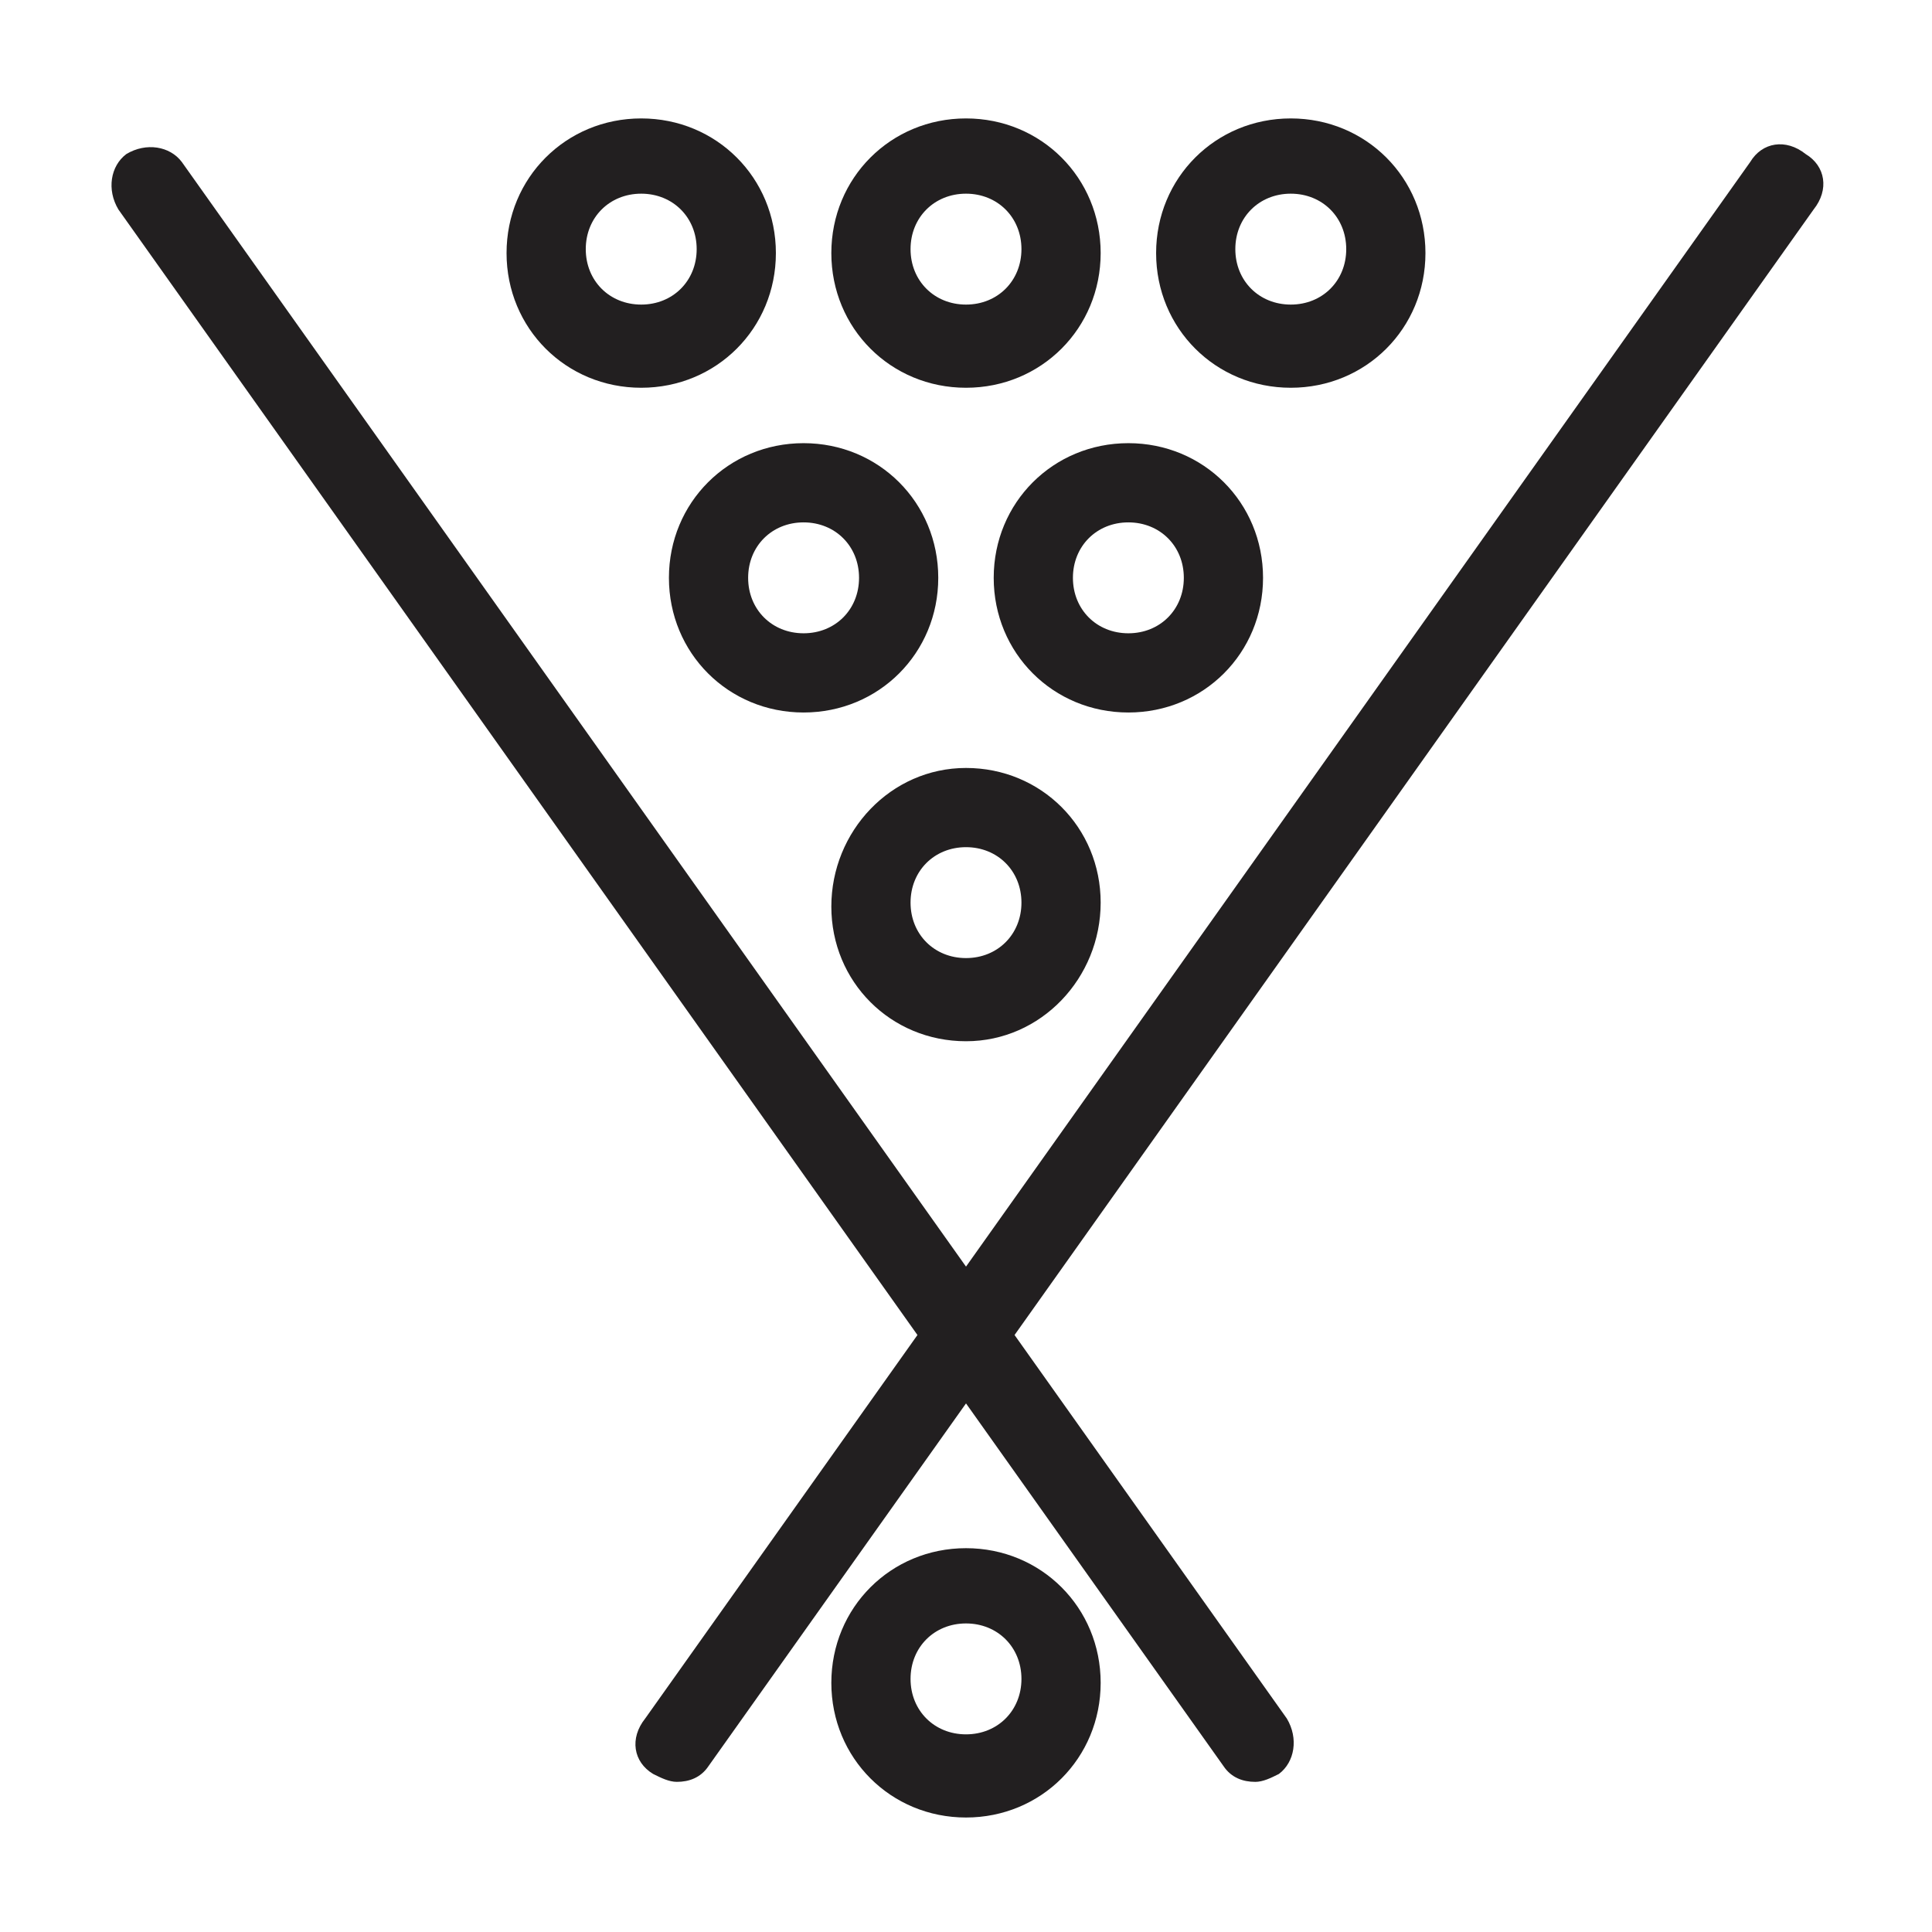 <?xml version="1.0" encoding="UTF-8"?>
<!-- Uploaded to: ICON Repo, www.iconrepo.com, Generator: ICON Repo Mixer Tools -->
<svg width="800px" height="800px" version="1.1" viewBox="144 144 512 512" xmlns="http://www.w3.org/2000/svg">
 <g fill="#221f20">
  <path d="m323.38 616.21c-2.098 0-4.199-1.051-6.297-2.098-5.246-3.148-6.297-9.445-2.098-14.695l292.84-412.49c3.148-5.246 9.445-6.297 14.695-2.098 5.246 3.148 6.297 9.445 2.098 14.695l-292.84 412.49c-2.098 3.148-5.246 4.195-8.395 4.195z"/>
  <path d="m476.62 616.21c-3.148 0-6.297-1.051-8.398-4.199l-292.84-412.49c-3.148-5.246-2.098-11.543 2.102-14.695 5.246-3.148 11.547-2.098 14.695 2.098l292.84 412.5c3.148 5.246 2.098 11.547-2.098 14.695-2.102 1.051-4.199 2.098-6.297 2.098z"/>
  <path d="m313.93 246.76c-19.941 0-35.688-15.742-35.688-35.688 0-19.941 15.742-35.688 35.688-35.688 19.941 0 35.688 15.742 35.688 35.688 0 19.941-15.742 35.688-35.688 35.688zm0-51.434c-8.398 0-14.695 6.297-14.695 14.695 0 8.398 6.297 14.695 14.695 14.695 8.398 0 14.695-6.297 14.695-14.695 0-8.395-6.297-14.695-14.695-14.695z"/>
  <path d="m400 246.76c-19.941 0-35.688-15.742-35.688-35.688 0-19.941 15.742-35.688 35.688-35.688 19.941 0 35.688 15.742 35.688 35.688-0.004 19.941-15.746 35.688-35.688 35.688zm0-51.434c-8.398 0-14.695 6.297-14.695 14.695 0 8.398 6.297 14.695 14.695 14.695s14.695-6.297 14.695-14.695c-0.004-8.395-6.301-14.695-14.695-14.695z"/>
  <path d="m486.07 246.76c-19.941 0-35.688-15.742-35.688-35.688 0-19.941 15.742-35.688 35.688-35.688 19.941 0 35.688 15.742 35.688 35.688 0 19.941-15.746 35.688-35.688 35.688zm0-51.434c-8.398 0-14.695 6.297-14.695 14.695 0 8.398 6.297 14.695 14.695 14.695 8.398 0 14.695-6.297 14.695-14.695 0-8.395-6.301-14.695-14.695-14.695z"/>
  <path d="m356.96 332.82c-19.941 0-35.688-15.742-35.688-35.688 0-19.941 15.742-35.688 35.688-35.688 19.941 0 35.688 15.742 35.688 35.688 0 19.941-15.746 35.688-35.688 35.688zm0-50.383c-8.398 0-14.695 6.297-14.695 14.695 0 8.398 6.297 14.695 14.695 14.695 8.398 0 14.695-6.297 14.695-14.695 0-8.395-6.297-14.695-14.695-14.695z"/>
  <path d="m443.03 332.82c-19.941 0-35.688-15.742-35.688-35.688 0-19.941 15.742-35.688 35.688-35.688 19.941 0 35.688 15.742 35.688 35.688 0 19.941-15.742 35.688-35.688 35.688zm0-50.383c-8.398 0-14.695 6.297-14.695 14.695 0 8.398 6.297 14.695 14.695 14.695s14.695-6.297 14.695-14.695c0-8.395-6.297-14.695-14.695-14.695z"/>
  <path d="m400 419.94c-19.941 0-35.688-15.742-35.688-35.688 0-19.941 15.742-36.734 35.688-36.734 19.941 0 35.688 15.742 35.688 35.688-0.004 19.941-15.746 36.734-35.688 36.734zm0-51.43c-8.398 0-14.695 6.297-14.695 14.695 0 8.398 6.297 14.695 14.695 14.695s14.695-6.297 14.695-14.695c-0.004-8.398-6.301-14.695-14.695-14.695z"/>
  <path d="m400 625.66c-19.941 0-35.688-15.742-35.688-35.688 0-19.941 15.742-35.688 35.688-35.688 19.941 0 35.688 15.742 35.688 35.688-0.004 19.941-15.746 35.688-35.688 35.688zm0-51.43c-8.398 0-14.695 6.297-14.695 14.695 0 8.398 6.297 14.695 14.695 14.695s14.695-6.297 14.695-14.695c-0.004-8.398-6.301-14.695-14.695-14.695z"/>
 </g>
</svg>
